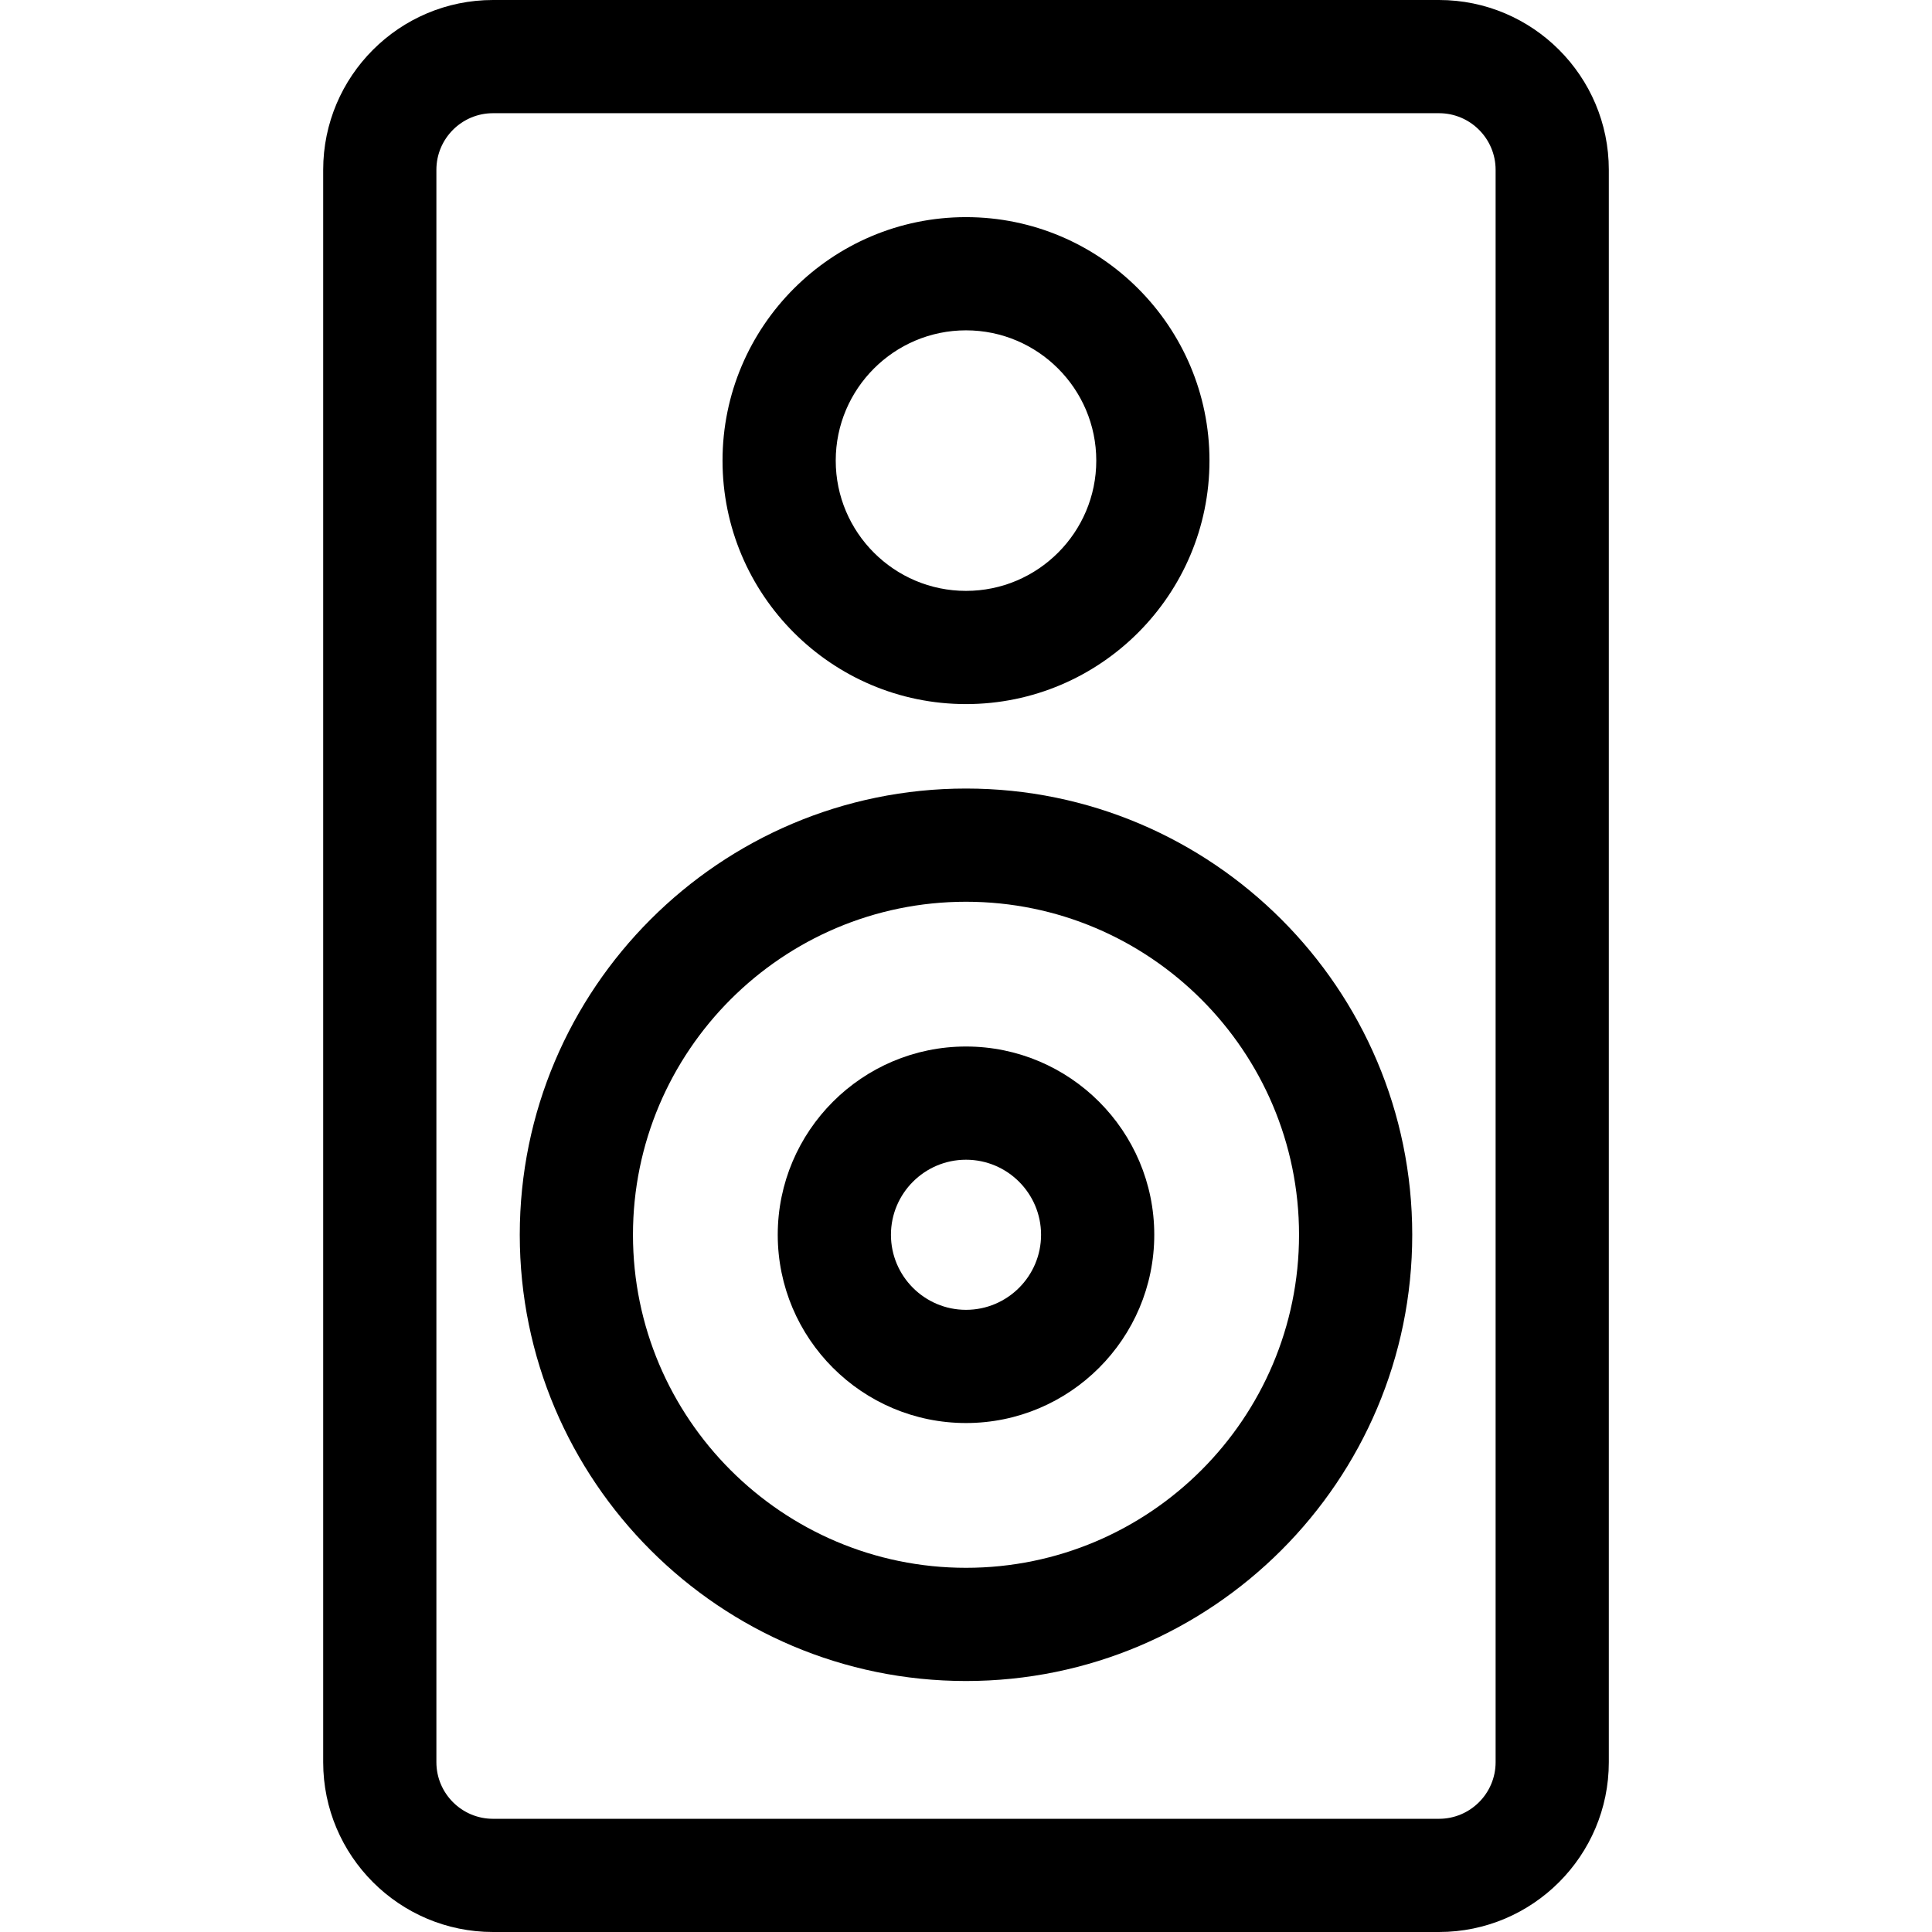 <?xml version="1.0" encoding="iso-8859-1"?>
<!-- Generator: Adobe Illustrator 19.0.0, SVG Export Plug-In . SVG Version: 6.00 Build 0)  -->
<svg version="1.1" id="Capa_1" xmlns="http://www.w3.org/2000/svg" xmlns:xlink="http://www.w3.org/1999/xlink" x="0px" y="0px"
	 viewBox="0 0 512 512" style="enable-background:new 0 0 512 512;" xml:space="preserve">
<g>
	<g>
		<path d="M381.354,0H130.648c-24.813,0-45,20.187-45,45v422c0,24.813,20.187,45,45,45h250.705c24.813,0,45-20.187,45-45V45
			C426.354,20.187,406.167,0,381.354,0z M381.354,482H130.648c-8.271,0-15-6.729-15-15V45c0-8.271,6.729-15,15-15h250.705
			c8.271,0,15,6.729,15,15v422h0.001C396.354,475.271,389.625,482,381.354,482z"/>
	</g>
</g>
<g>
	<g>
		<path d="M256.001,57.543c-35.578,0-64.523,28.945-64.523,64.523s28.945,64.524,64.523,64.524s64.523-28.945,64.523-64.523
			C320.524,86.489,291.579,57.543,256.001,57.543z M256.001,156.59c-19.036,0-34.523-15.487-34.523-34.523
			c0-19.036,15.487-34.524,34.523-34.524s34.523,15.487,34.523,34.523S275.037,156.59,256.001,156.59z"/>
	</g>
</g>
<g>
	<g>
		<path d="M256.001,208.971c-65.208,0-118.258,53.05-118.258,118.258s53.05,118.257,118.258,118.257s118.258-53.05,118.258-118.257
			S321.209,208.971,256.001,208.971z M256.001,415.486c-48.665,0-88.258-39.592-88.258-88.257c0-48.666,39.593-88.258,88.258-88.258
			s88.258,39.592,88.258,88.258C344.259,375.894,304.666,415.486,256.001,415.486z"/>
	</g>
</g>
<g>
	<g>
		<path d="M256.001,277.338c-27.51,0-49.891,22.381-49.891,49.891c0,27.509,22.381,49.89,49.891,49.89s49.891-22.381,49.891-49.89
			C305.892,299.719,283.511,277.338,256.001,277.338z M256.001,347.119c-10.968,0-19.891-8.923-19.891-19.89
			c0-10.968,8.923-19.891,19.891-19.891s19.891,8.923,19.891,19.891C275.892,338.196,266.969,347.119,256.001,347.119z"/>
	</g>
</g>
<g>
</g>
<g>
</g>
<g>
</g>
<g>
</g>
<g>
</g>
<g>
</g>
<g>
</g>
<g>
</g>
<g>
</g>
<g>
</g>
<g>
</g>
<g>
</g>
<g>
</g>
<g>
</g>
<g>
</g>
</svg>
